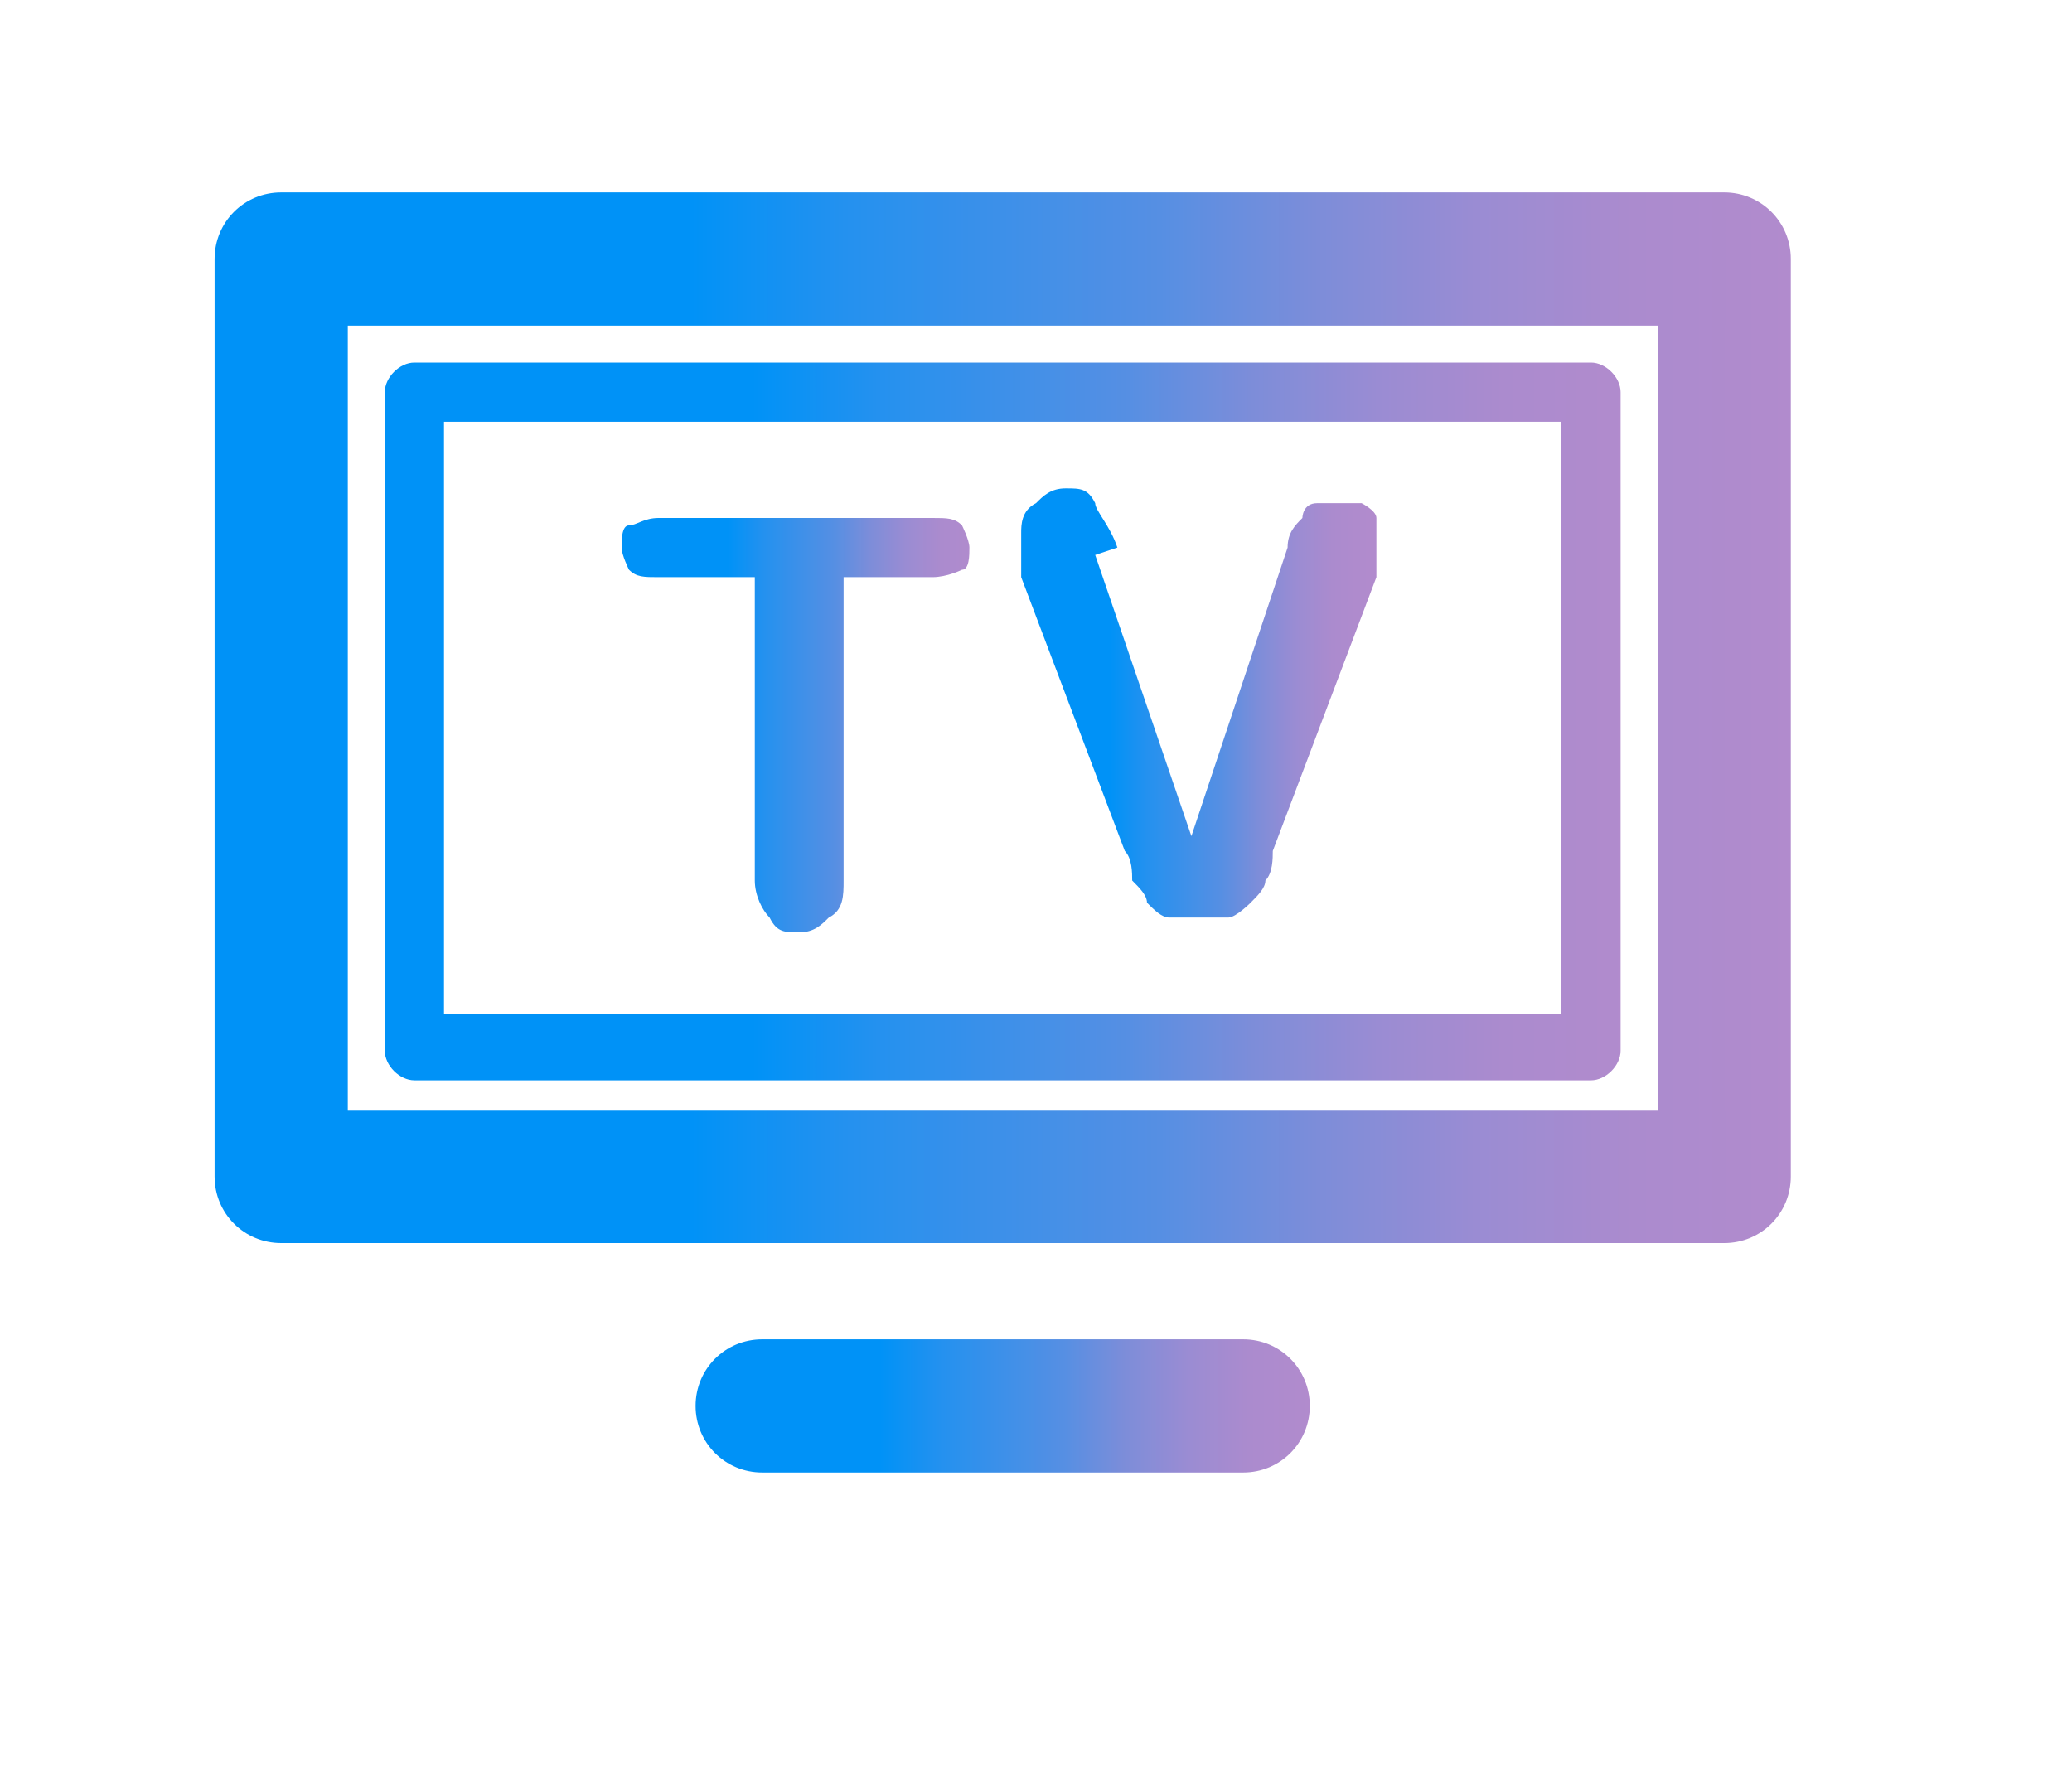 <?xml version="1.0" encoding="UTF-8"?>
<svg xmlns="http://www.w3.org/2000/svg" version="1.1" xmlns:xlink="http://www.w3.org/1999/xlink" viewBox="0 0 28 24">
  <defs>
    <style>
      .cls-1 {
        fill: url(#_名称未設定グラデーション-2);
      }

      .cls-2 {
        fill: url(#_名称未設定グラデーション-4);
      }

      .cls-3 {
        fill: url(#_名称未設定グラデーション-3);
      }

      .cls-4 {
        fill: url(#_名称未設定グラデーション);
      }

      .cls-5 {
        fill: url(#_名称未設定グラデーション-5);
      }
    </style>
    <linearGradient id="_名称未設定グラデーション" data-name="名称未設定グラデーション" x1="2.9" y1="9.7" x2="24.2" y2="9.7" gradientUnits="userSpaceOnUse">
      <stop offset=".3" stop-color="#0092f7"/>
      <stop offset=".4" stop-color="#2491ef"/>
      <stop offset=".6" stop-color="#568fe3"/>
      <stop offset=".7" stop-color="#7d8dd9"/>
      <stop offset=".8" stop-color="#9a8cd3"/>
      <stop offset=".9" stop-color="#ab8bce"/>
      <stop offset="1" stop-color="#b18bcd"/>
    </linearGradient>
    <linearGradient id="_名称未設定グラデーション-2" data-name="名称未設定グラデーション" x1="5.1" y1="9.7" x2="22" y2="9.7" xlink:href="#_名称未設定グラデーション"/>
    <linearGradient id="_名称未設定グラデーション-3" data-name="名称未設定グラデーション" x1="9.4" y1="19" x2="17.7" y2="19" xlink:href="#_名称未設定グラデーション"/>
    <linearGradient id="_名称未設定グラデーション-4" data-name="名称未設定グラデーション" x1="8.4" y1="9.7" x2="13.2" y2="9.7" xlink:href="#_名称未設定グラデーション"/>
    <linearGradient id="_名称未設定グラデーション-5" data-name="名称未設定グラデーション" x1="13.5" y1="9.7" x2="18.5" y2="9.7" xlink:href="#_名称未設定グラデーション"/>
  </defs>
  <!-- Generator: Adobe Illustrator 28.6.0, SVG Export Plug-In . SVG Version: 1.2.0 Build 709)  -->
  <g>
    <g id="_レイヤー_3" data-name="レイヤー_3">
      <g>
        <path class="cls-4" d="M23.3,16.8H3.8c-.5,0-.9-.4-.9-.9V3.5c0-.5.4-.9.9-.9h19.5c.5,0,.9.4.9.9v12.4c0,.5-.4.9-.9.9h0ZM4.7,15h17.7V4.4H4.7v10.6h0Z"/>
        <path class="cls-1" d="M21.5,14.6H5.6c-.2,0-.4-.2-.4-.4V5.3c0-.2.2-.4.4-.4h15.9c.2,0,.4.2.4.4v8.9c0,.2-.2.4-.4.4h0ZM6,13.7h15.1v-8H6v8h0Z"/>
        <path class="cls-3" d="M16.8,19.9h-6.5c-.5,0-.9-.4-.9-.9s.4-.9.9-.9h6.5c.5,0,.9.4.9.9s-.4.9-.9.9h0Z"/>
        <g>
          <path class="cls-2" d="M12.7,7.8h-1.3v4.1c0,.2,0,.4-.2.5-.1.1-.2.2-.4.2s-.3,0-.4-.2c-.1-.1-.2-.3-.2-.5v-4.1h-1.3c-.2,0-.3,0-.4-.1,0,0-.1-.2-.1-.3s0-.3.1-.3c.1,0,.2-.1.4-.1h3.7c.2,0,.3,0,.4.1,0,0,.1.2.1.3s0,.3-.1.3c0,0-.2.1-.4.1Z"/>
          <path class="cls-5" d="M14.8,7.5l1.3,3.8,1.3-3.9c0-.2.1-.3.2-.4,0,0,0-.2.2-.2,0,0,.2,0,.3,0s.2,0,.3,0c0,0,.2.1.2.2,0,0,0,.2,0,.2s0,.1,0,.2c0,0,0,.1,0,.2,0,0,0,.1,0,.2l-1.4,3.7c0,.1,0,.3-.1.4,0,.1-.1.2-.2.3,0,0-.2.2-.3.2-.1,0-.2,0-.4,0s-.3,0-.4,0c-.1,0-.2-.1-.3-.2,0-.1-.1-.2-.2-.3,0-.1,0-.3-.1-.4l-1.4-3.7c0,0,0-.1,0-.2,0,0,0-.1,0-.2,0,0,0-.1,0-.2,0-.1,0-.3.2-.4.1-.1.2-.2.4-.2s.3,0,.4.2c0,.1.2.3.3.6Z"/>
        </g>
      </g>
    </g>
  </g>
</svg>